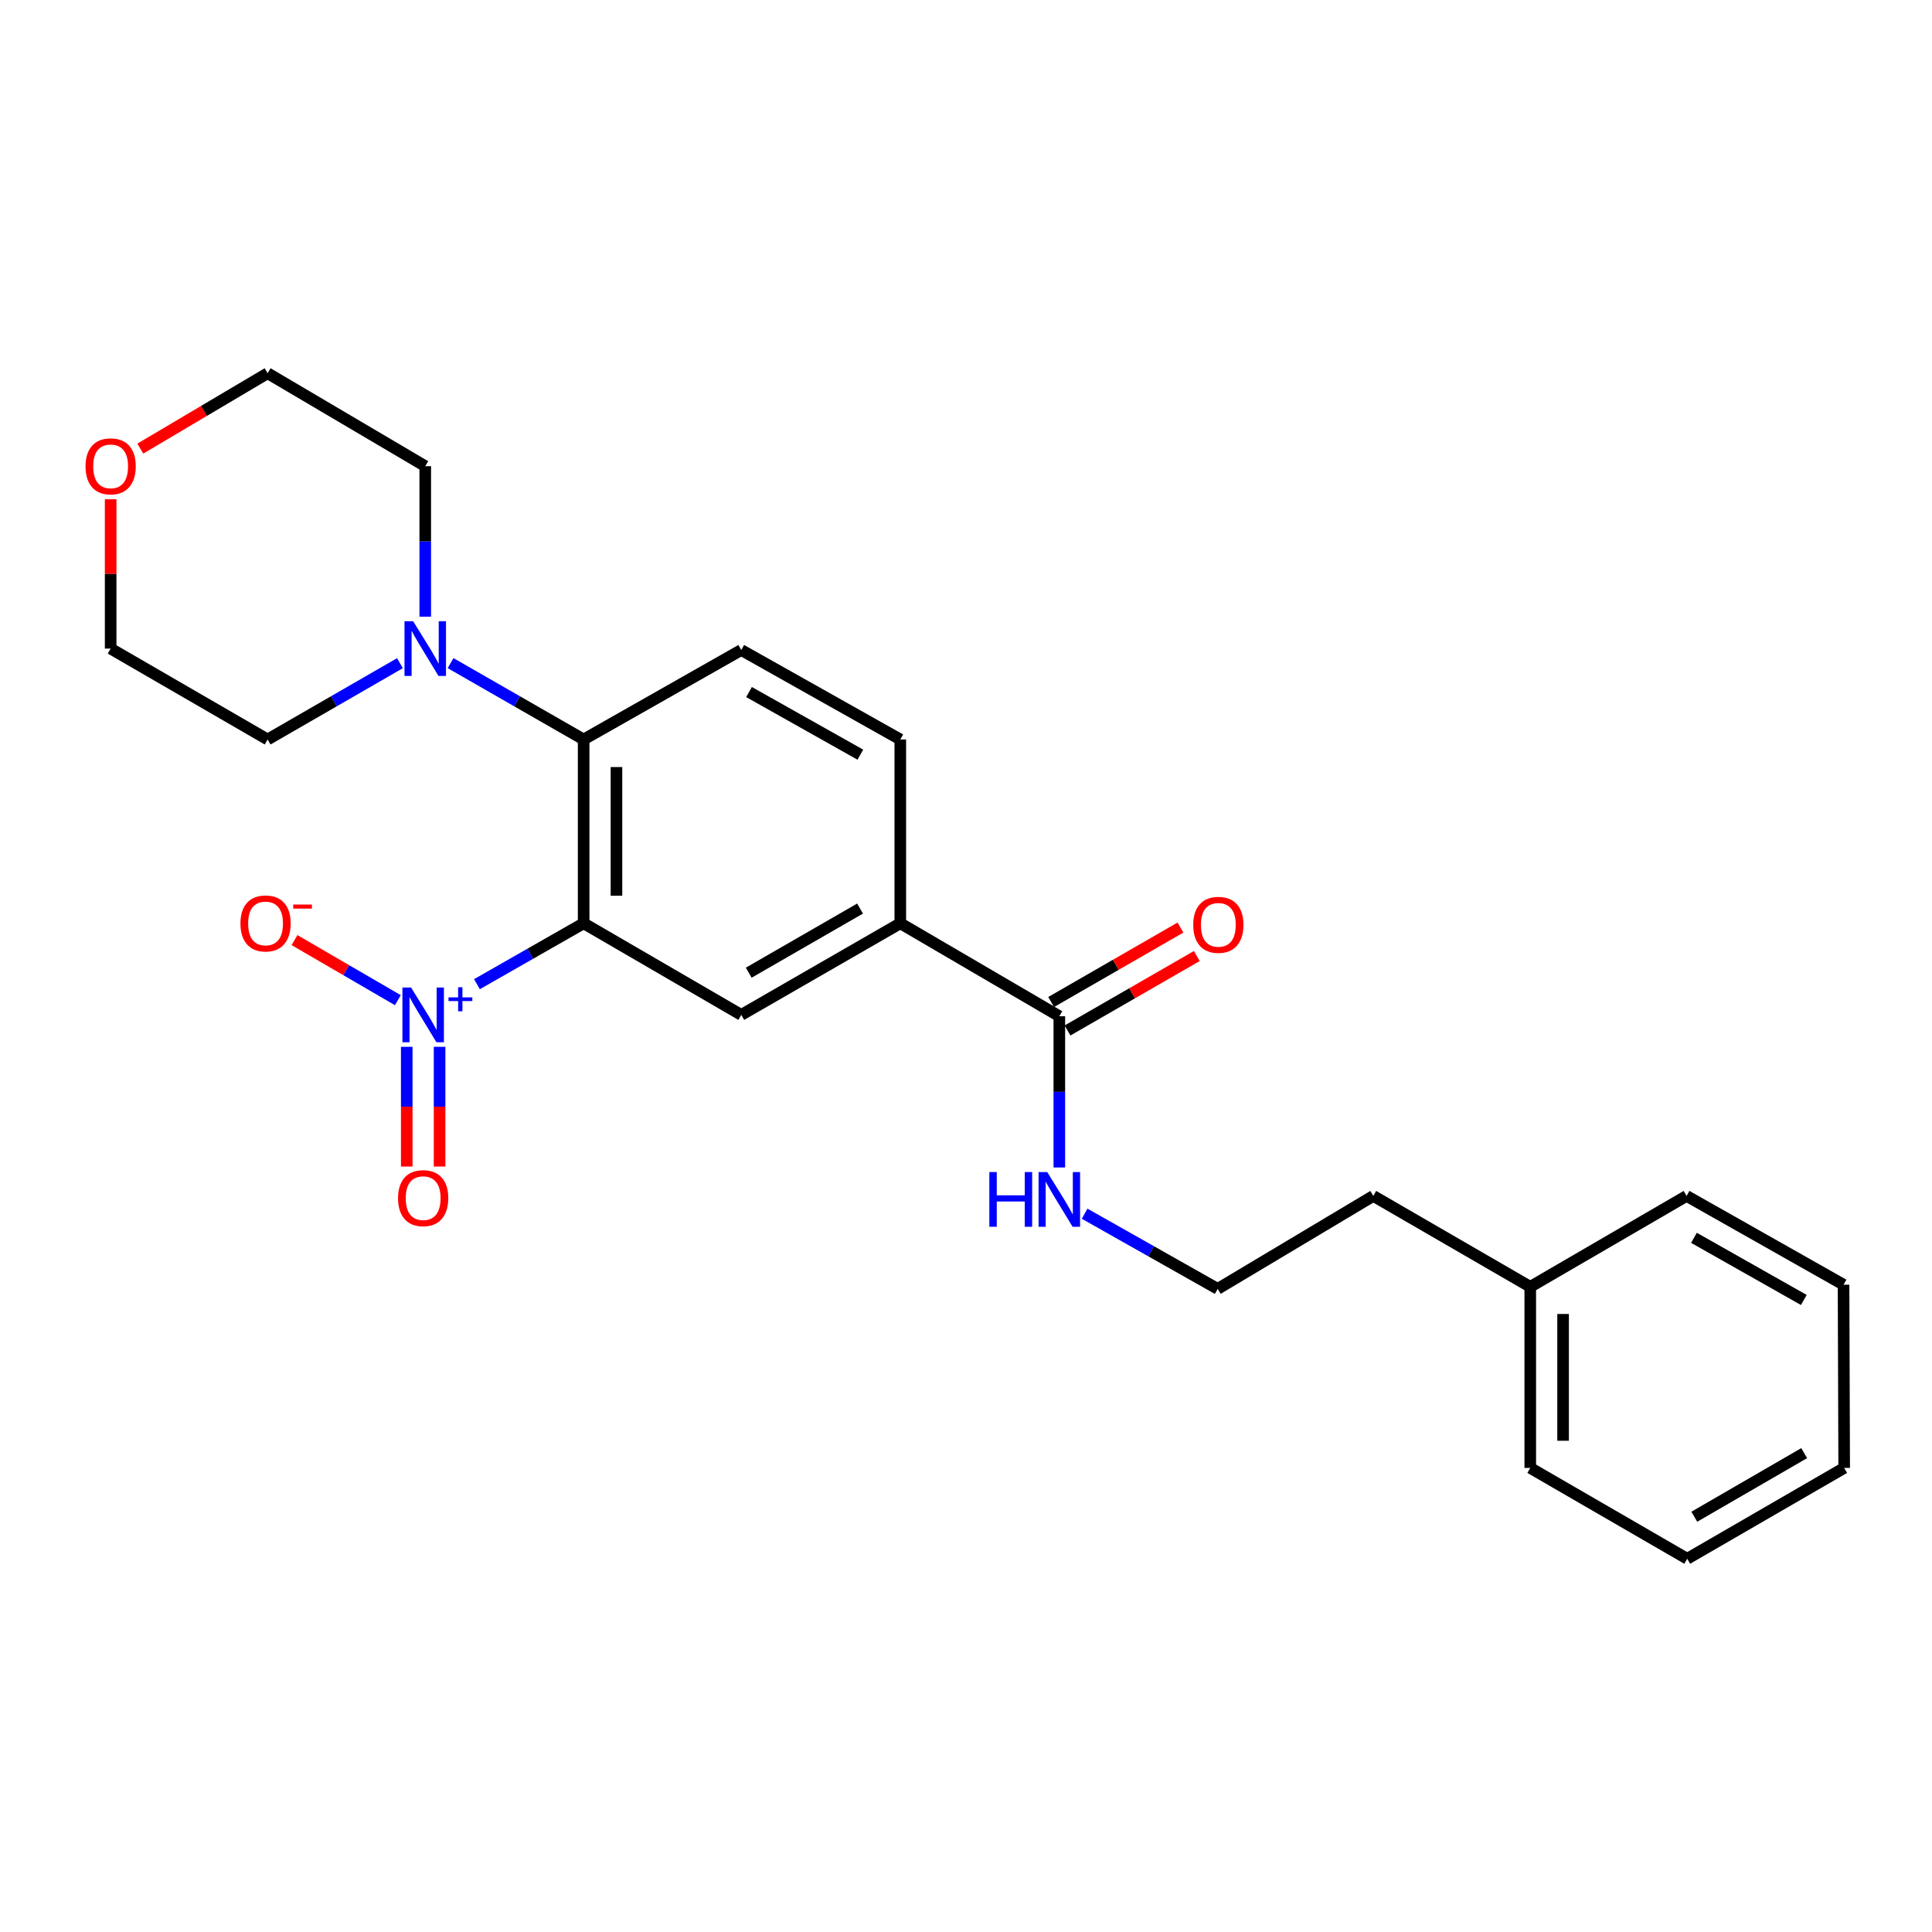 <?xml version='1.0' encoding='iso-8859-1'?>
<svg version='1.1' baseProfile='full'
              xmlns='http://www.w3.org/2000/svg'
                      xmlns:rdkit='http://www.rdkit.org/xml'
                      xmlns:xlink='http://www.w3.org/1999/xlink'
                  xml:space='preserve'
width='1000px' height='1000px' viewBox='0 0 1000 1000'>
<!-- END OF HEADER -->
<rect style='opacity:1.0;fill:#FFFFFF;stroke:none' width='1000' height='1000' x='0' y='0'> </rect>
<path class='bond-0' d='M 302.09,477.89 L 274.478,493.651' style='fill:none;fill-rule:evenodd;stroke:#000000;stroke-width:6px;stroke-linecap:butt;stroke-linejoin:miter;stroke-opacity:1' />
<path class='bond-0' d='M 274.478,493.651 L 246.866,509.412' style='fill:none;fill-rule:evenodd;stroke:#0000FF;stroke-width:6px;stroke-linecap:butt;stroke-linejoin:miter;stroke-opacity:1' />
<path class='bond-1' d='M 302.09,477.89 L 302.09,382.754' style='fill:none;fill-rule:evenodd;stroke:#000000;stroke-width:6px;stroke-linecap:butt;stroke-linejoin:miter;stroke-opacity:1' />
<path class='bond-1' d='M 319.084,463.619 L 319.084,397.025' style='fill:none;fill-rule:evenodd;stroke:#000000;stroke-width:6px;stroke-linecap:butt;stroke-linejoin:miter;stroke-opacity:1' />
<path class='bond-2' d='M 302.09,477.89 L 383.678,525.301' style='fill:none;fill-rule:evenodd;stroke:#000000;stroke-width:6px;stroke-linecap:butt;stroke-linejoin:miter;stroke-opacity:1' />
<path class='bond-7' d='M 205.931,517.689 L 179.181,502.142' style='fill:none;fill-rule:evenodd;stroke:#0000FF;stroke-width:6px;stroke-linecap:butt;stroke-linejoin:miter;stroke-opacity:1' />
<path class='bond-7' d='M 179.181,502.142 L 152.432,486.596' style='fill:none;fill-rule:evenodd;stroke:#FF0000;stroke-width:6px;stroke-linecap:butt;stroke-linejoin:miter;stroke-opacity:1' />
<path class='bond-8' d='M 210.533,541.831 L 210.533,572.816' style='fill:none;fill-rule:evenodd;stroke:#0000FF;stroke-width:6px;stroke-linecap:butt;stroke-linejoin:miter;stroke-opacity:1' />
<path class='bond-8' d='M 210.533,572.816 L 210.533,603.802' style='fill:none;fill-rule:evenodd;stroke:#FF0000;stroke-width:6px;stroke-linecap:butt;stroke-linejoin:miter;stroke-opacity:1' />
<path class='bond-8' d='M 227.527,541.831 L 227.527,572.816' style='fill:none;fill-rule:evenodd;stroke:#0000FF;stroke-width:6px;stroke-linecap:butt;stroke-linejoin:miter;stroke-opacity:1' />
<path class='bond-8' d='M 227.527,572.816 L 227.527,603.802' style='fill:none;fill-rule:evenodd;stroke:#FF0000;stroke-width:6px;stroke-linecap:butt;stroke-linejoin:miter;stroke-opacity:1' />
<path class='bond-3' d='M 302.09,382.754 L 267.65,362.992' style='fill:none;fill-rule:evenodd;stroke:#000000;stroke-width:6px;stroke-linecap:butt;stroke-linejoin:miter;stroke-opacity:1' />
<path class='bond-3' d='M 267.65,362.992 L 233.209,343.23' style='fill:none;fill-rule:evenodd;stroke:#0000FF;stroke-width:6px;stroke-linecap:butt;stroke-linejoin:miter;stroke-opacity:1' />
<path class='bond-6' d='M 302.09,382.754 L 383.678,336.447' style='fill:none;fill-rule:evenodd;stroke:#000000;stroke-width:6px;stroke-linecap:butt;stroke-linejoin:miter;stroke-opacity:1' />
<path class='bond-4' d='M 383.678,525.301 L 465.992,477.89' style='fill:none;fill-rule:evenodd;stroke:#000000;stroke-width:6px;stroke-linecap:butt;stroke-linejoin:miter;stroke-opacity:1' />
<path class='bond-4' d='M 387.543,503.464 L 445.163,470.276' style='fill:none;fill-rule:evenodd;stroke:#000000;stroke-width:6px;stroke-linecap:butt;stroke-linejoin:miter;stroke-opacity:1' />
<path class='bond-14' d='M 220.106,319.19 L 220.106,280.242' style='fill:none;fill-rule:evenodd;stroke:#0000FF;stroke-width:6px;stroke-linecap:butt;stroke-linejoin:miter;stroke-opacity:1' />
<path class='bond-14' d='M 220.106,280.242 L 220.106,241.293' style='fill:none;fill-rule:evenodd;stroke:#000000;stroke-width:6px;stroke-linecap:butt;stroke-linejoin:miter;stroke-opacity:1' />
<path class='bond-15' d='M 207.012,343.261 L 172.765,363.008' style='fill:none;fill-rule:evenodd;stroke:#0000FF;stroke-width:6px;stroke-linecap:butt;stroke-linejoin:miter;stroke-opacity:1' />
<path class='bond-15' d='M 172.765,363.008 L 138.518,382.754' style='fill:none;fill-rule:evenodd;stroke:#000000;stroke-width:6px;stroke-linecap:butt;stroke-linejoin:miter;stroke-opacity:1' />
<path class='bond-5' d='M 465.992,477.89 L 548.307,526.009' style='fill:none;fill-rule:evenodd;stroke:#000000;stroke-width:6px;stroke-linecap:butt;stroke-linejoin:miter;stroke-opacity:1' />
<path class='bond-9' d='M 465.992,477.89 L 465.992,382.754' style='fill:none;fill-rule:evenodd;stroke:#000000;stroke-width:6px;stroke-linecap:butt;stroke-linejoin:miter;stroke-opacity:1' />
<path class='bond-10' d='M 552.547,533.373 L 586.012,514.103' style='fill:none;fill-rule:evenodd;stroke:#000000;stroke-width:6px;stroke-linecap:butt;stroke-linejoin:miter;stroke-opacity:1' />
<path class='bond-10' d='M 586.012,514.103 L 619.477,494.833' style='fill:none;fill-rule:evenodd;stroke:#FF0000;stroke-width:6px;stroke-linecap:butt;stroke-linejoin:miter;stroke-opacity:1' />
<path class='bond-10' d='M 544.067,518.646 L 577.532,499.376' style='fill:none;fill-rule:evenodd;stroke:#000000;stroke-width:6px;stroke-linecap:butt;stroke-linejoin:miter;stroke-opacity:1' />
<path class='bond-10' d='M 577.532,499.376 L 610.998,480.106' style='fill:none;fill-rule:evenodd;stroke:#FF0000;stroke-width:6px;stroke-linecap:butt;stroke-linejoin:miter;stroke-opacity:1' />
<path class='bond-11' d='M 548.307,526.009 L 548.307,565.147' style='fill:none;fill-rule:evenodd;stroke:#000000;stroke-width:6px;stroke-linecap:butt;stroke-linejoin:miter;stroke-opacity:1' />
<path class='bond-11' d='M 548.307,565.147 L 548.307,604.284' style='fill:none;fill-rule:evenodd;stroke:#0000FF;stroke-width:6px;stroke-linecap:butt;stroke-linejoin:miter;stroke-opacity:1' />
<path class='bond-25' d='M 383.678,336.447 L 465.992,382.754' style='fill:none;fill-rule:evenodd;stroke:#000000;stroke-width:6px;stroke-linecap:butt;stroke-linejoin:miter;stroke-opacity:1' />
<path class='bond-25' d='M 387.693,358.204 L 445.313,390.619' style='fill:none;fill-rule:evenodd;stroke:#000000;stroke-width:6px;stroke-linecap:butt;stroke-linejoin:miter;stroke-opacity:1' />
<path class='bond-13' d='M 561.401,628.211 L 595.841,647.666' style='fill:none;fill-rule:evenodd;stroke:#0000FF;stroke-width:6px;stroke-linecap:butt;stroke-linejoin:miter;stroke-opacity:1' />
<path class='bond-13' d='M 595.841,647.666 L 630.282,667.121' style='fill:none;fill-rule:evenodd;stroke:#000000;stroke-width:6px;stroke-linecap:butt;stroke-linejoin:miter;stroke-opacity:1' />
<path class='bond-12' d='M 57.271,258.414 L 57.271,297.062' style='fill:none;fill-rule:evenodd;stroke:#FF0000;stroke-width:6px;stroke-linecap:butt;stroke-linejoin:miter;stroke-opacity:1' />
<path class='bond-12' d='M 57.271,297.062 L 57.271,335.711' style='fill:none;fill-rule:evenodd;stroke:#000000;stroke-width:6px;stroke-linecap:butt;stroke-linejoin:miter;stroke-opacity:1' />
<path class='bond-26' d='M 72.631,232.197 L 105.575,212.69' style='fill:none;fill-rule:evenodd;stroke:#FF0000;stroke-width:6px;stroke-linecap:butt;stroke-linejoin:miter;stroke-opacity:1' />
<path class='bond-26' d='M 105.575,212.69 L 138.518,193.183' style='fill:none;fill-rule:evenodd;stroke:#000000;stroke-width:6px;stroke-linecap:butt;stroke-linejoin:miter;stroke-opacity:1' />
<path class='bond-19' d='M 630.282,667.121 L 710.812,619.011' style='fill:none;fill-rule:evenodd;stroke:#000000;stroke-width:6px;stroke-linecap:butt;stroke-linejoin:miter;stroke-opacity:1' />
<path class='bond-18' d='M 220.106,241.293 L 138.518,193.183' style='fill:none;fill-rule:evenodd;stroke:#000000;stroke-width:6px;stroke-linecap:butt;stroke-linejoin:miter;stroke-opacity:1' />
<path class='bond-17' d='M 138.518,382.754 L 57.271,335.711' style='fill:none;fill-rule:evenodd;stroke:#000000;stroke-width:6px;stroke-linecap:butt;stroke-linejoin:miter;stroke-opacity:1' />
<path class='bond-16' d='M 792.059,666.055 L 710.812,619.011' style='fill:none;fill-rule:evenodd;stroke:#000000;stroke-width:6px;stroke-linecap:butt;stroke-linejoin:miter;stroke-opacity:1' />
<path class='bond-20' d='M 792.059,666.055 L 792.059,759.793' style='fill:none;fill-rule:evenodd;stroke:#000000;stroke-width:6px;stroke-linecap:butt;stroke-linejoin:miter;stroke-opacity:1' />
<path class='bond-20' d='M 809.053,680.115 L 809.053,745.732' style='fill:none;fill-rule:evenodd;stroke:#000000;stroke-width:6px;stroke-linecap:butt;stroke-linejoin:miter;stroke-opacity:1' />
<path class='bond-21' d='M 792.059,666.055 L 872.967,619.011' style='fill:none;fill-rule:evenodd;stroke:#000000;stroke-width:6px;stroke-linecap:butt;stroke-linejoin:miter;stroke-opacity:1' />
<path class='bond-23' d='M 792.059,759.793 L 873.298,806.817' style='fill:none;fill-rule:evenodd;stroke:#000000;stroke-width:6px;stroke-linecap:butt;stroke-linejoin:miter;stroke-opacity:1' />
<path class='bond-22' d='M 872.967,619.011 L 954.215,664.969' style='fill:none;fill-rule:evenodd;stroke:#000000;stroke-width:6px;stroke-linecap:butt;stroke-linejoin:miter;stroke-opacity:1' />
<path class='bond-22' d='M 876.788,640.696 L 933.661,672.866' style='fill:none;fill-rule:evenodd;stroke:#000000;stroke-width:6px;stroke-linecap:butt;stroke-linejoin:miter;stroke-opacity:1' />
<path class='bond-24' d='M 954.215,664.969 L 954.545,759.793' style='fill:none;fill-rule:evenodd;stroke:#000000;stroke-width:6px;stroke-linecap:butt;stroke-linejoin:miter;stroke-opacity:1' />
<path class='bond-27' d='M 873.298,806.817 L 954.545,759.793' style='fill:none;fill-rule:evenodd;stroke:#000000;stroke-width:6px;stroke-linecap:butt;stroke-linejoin:miter;stroke-opacity:1' />
<path class='bond-27' d='M 876.972,785.056 L 933.846,752.139' style='fill:none;fill-rule:evenodd;stroke:#000000;stroke-width:6px;stroke-linecap:butt;stroke-linejoin:miter;stroke-opacity:1' />
<path  class='atom-1' d='M 212.77 511.141
L 222.05 526.141
Q 222.97 527.621, 224.45 530.301
Q 225.93 532.981, 226.01 533.141
L 226.01 511.141
L 229.77 511.141
L 229.77 539.461
L 225.89 539.461
L 215.93 523.061
Q 214.77 521.141, 213.53 518.941
Q 212.33 516.741, 211.97 516.061
L 211.97 539.461
L 208.29 539.461
L 208.29 511.141
L 212.77 511.141
' fill='#0000FF'/>
<path  class='atom-1' d='M 232.146 516.246
L 237.135 516.246
L 237.135 510.993
L 239.353 510.993
L 239.353 516.246
L 244.475 516.246
L 244.475 518.147
L 239.353 518.147
L 239.353 523.427
L 237.135 523.427
L 237.135 518.147
L 232.146 518.147
L 232.146 516.246
' fill='#0000FF'/>
<path  class='atom-4' d='M 213.846 321.551
L 223.126 336.551
Q 224.046 338.031, 225.526 340.711
Q 227.006 343.391, 227.086 343.551
L 227.086 321.551
L 230.846 321.551
L 230.846 349.871
L 226.966 349.871
L 217.006 333.471
Q 215.846 331.551, 214.606 329.351
Q 213.406 327.151, 213.046 326.471
L 213.046 349.871
L 209.366 349.871
L 209.366 321.551
L 213.846 321.551
' fill='#0000FF'/>
<path  class='atom-8' d='M 124.452 477.97
Q 124.452 471.17, 127.812 467.37
Q 131.172 463.57, 137.452 463.57
Q 143.732 463.57, 147.092 467.37
Q 150.452 471.17, 150.452 477.97
Q 150.452 484.85, 147.052 488.77
Q 143.652 492.65, 137.452 492.65
Q 131.212 492.65, 127.812 488.77
Q 124.452 484.89, 124.452 477.97
M 137.452 489.45
Q 141.772 489.45, 144.092 486.57
Q 146.452 483.65, 146.452 477.97
Q 146.452 472.41, 144.092 469.61
Q 141.772 466.77, 137.452 466.77
Q 133.132 466.77, 130.772 469.57
Q 128.452 472.37, 128.452 477.97
Q 128.452 483.69, 130.772 486.57
Q 133.132 489.45, 137.452 489.45
' fill='#FF0000'/>
<path  class='atom-8' d='M 151.772 468.192
L 161.46 468.192
L 161.46 470.304
L 151.772 470.304
L 151.772 468.192
' fill='#FF0000'/>
<path  class='atom-9' d='M 206.03 620.158
Q 206.03 613.358, 209.39 609.558
Q 212.75 605.758, 219.03 605.758
Q 225.31 605.758, 228.67 609.558
Q 232.03 613.358, 232.03 620.158
Q 232.03 627.038, 228.63 630.958
Q 225.23 634.838, 219.03 634.838
Q 212.79 634.838, 209.39 630.958
Q 206.03 627.078, 206.03 620.158
M 219.03 631.638
Q 223.35 631.638, 225.67 628.758
Q 228.03 625.838, 228.03 620.158
Q 228.03 614.598, 225.67 611.798
Q 223.35 608.958, 219.03 608.958
Q 214.71 608.958, 212.35 611.758
Q 210.03 614.558, 210.03 620.158
Q 210.03 625.878, 212.35 628.758
Q 214.71 631.638, 219.03 631.638
' fill='#FF0000'/>
<path  class='atom-11' d='M 617.612 478.697
Q 617.612 471.897, 620.972 468.097
Q 624.332 464.297, 630.612 464.297
Q 636.892 464.297, 640.252 468.097
Q 643.612 471.897, 643.612 478.697
Q 643.612 485.577, 640.212 489.497
Q 636.812 493.377, 630.612 493.377
Q 624.372 493.377, 620.972 489.497
Q 617.612 485.617, 617.612 478.697
M 630.612 490.177
Q 634.932 490.177, 637.252 487.297
Q 639.612 484.377, 639.612 478.697
Q 639.612 473.137, 637.252 470.337
Q 634.932 467.497, 630.612 467.497
Q 626.292 467.497, 623.932 470.297
Q 621.612 473.097, 621.612 478.697
Q 621.612 484.417, 623.932 487.297
Q 626.292 490.177, 630.612 490.177
' fill='#FF0000'/>
<path  class='atom-12' d='M 512.087 606.654
L 515.927 606.654
L 515.927 618.694
L 530.407 618.694
L 530.407 606.654
L 534.247 606.654
L 534.247 634.974
L 530.407 634.974
L 530.407 621.894
L 515.927 621.894
L 515.927 634.974
L 512.087 634.974
L 512.087 606.654
' fill='#0000FF'/>
<path  class='atom-12' d='M 542.047 606.654
L 551.327 621.654
Q 552.247 623.134, 553.727 625.814
Q 555.207 628.494, 555.287 628.654
L 555.287 606.654
L 559.047 606.654
L 559.047 634.974
L 555.167 634.974
L 545.207 618.574
Q 544.047 616.654, 542.807 614.454
Q 541.607 612.254, 541.247 611.574
L 541.247 634.974
L 537.567 634.974
L 537.567 606.654
L 542.047 606.654
' fill='#0000FF'/>
<path  class='atom-13' d='M 44.271 241.373
Q 44.271 234.573, 47.631 230.773
Q 50.991 226.973, 57.271 226.973
Q 63.551 226.973, 66.911 230.773
Q 70.271 234.573, 70.271 241.373
Q 70.271 248.253, 66.871 252.173
Q 63.471 256.053, 57.271 256.053
Q 51.031 256.053, 47.631 252.173
Q 44.271 248.293, 44.271 241.373
M 57.271 252.853
Q 61.591 252.853, 63.911 249.973
Q 66.271 247.053, 66.271 241.373
Q 66.271 235.813, 63.911 233.013
Q 61.591 230.173, 57.271 230.173
Q 52.951 230.173, 50.591 232.973
Q 48.271 235.773, 48.271 241.373
Q 48.271 247.093, 50.591 249.973
Q 52.951 252.853, 57.271 252.853
' fill='#FF0000'/>
</svg>

